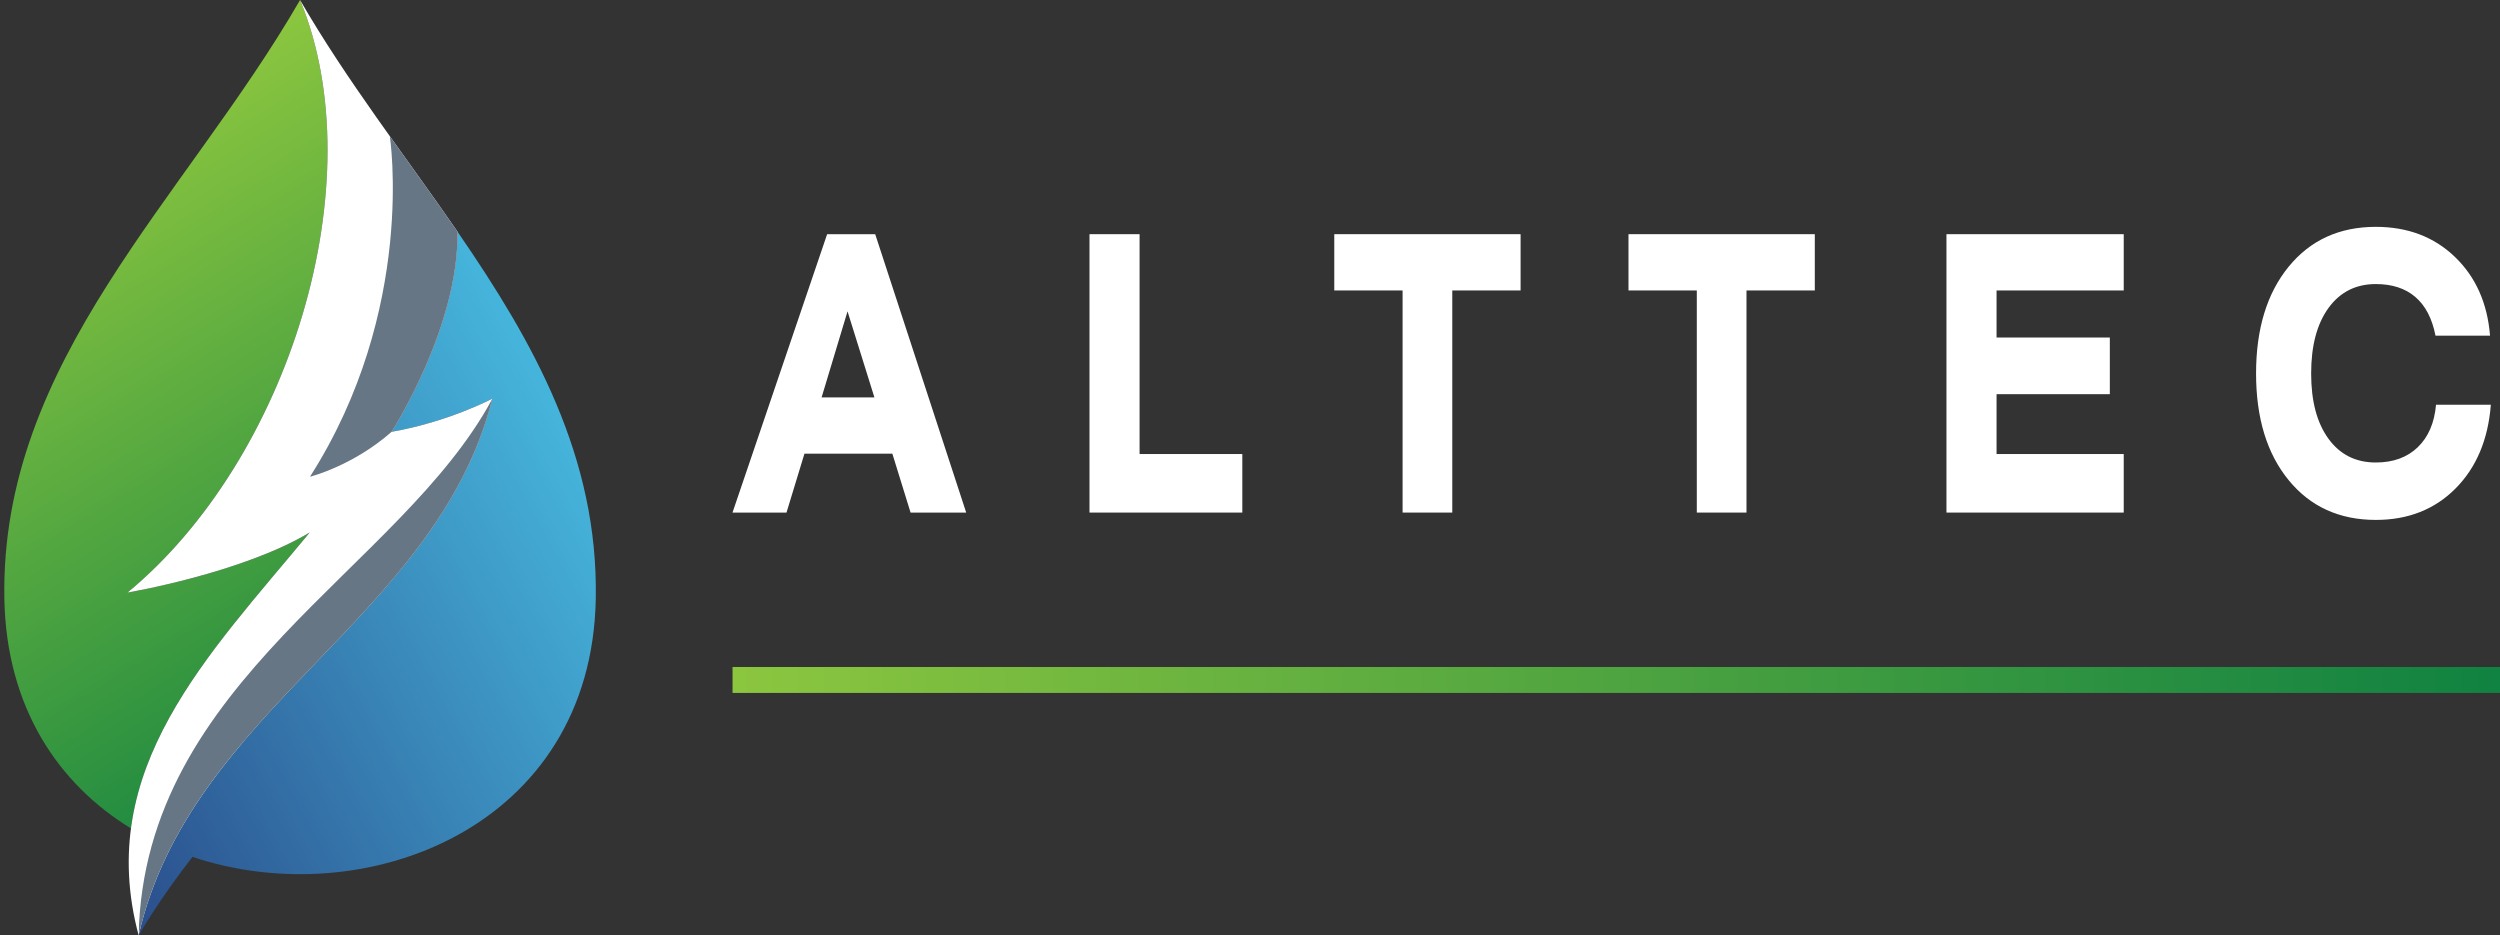 <?xml version="1.0" encoding="UTF-8"?>
<svg id="Layer_1" data-name="Layer 1" xmlns="http://www.w3.org/2000/svg" xmlns:xlink="http://www.w3.org/1999/xlink" viewBox="0 0 5987.52 2240.15">
  <rect x="0" y="0" width="5987.52" height="2240.15" fill="#333333" stroke="none"/>
  <defs>
    <style>
      .cls-1 {
        fill: url(#linear-gradient);
      }

      .cls-1, .cls-2, .cls-3, .cls-4, .cls-5, .cls-6, .cls-7, .cls-8 {
        stroke-width: 0px;
      }

      .cls-2 {
        fill: #667685;
      }

      .cls-2, .cls-6 {
        fill-rule: evenodd;
      }

      .cls-9 {
        clip-path: url(#clippath-1);
      }

      .cls-3 {
        clip-rule: evenodd;
        fill: none;
      }

      .cls-4, .cls-6 {
        fill: #fff;
      }

      .cls-5 {
        fill: url(#linear-gradient-2);
      }

      .cls-7 {
        fill: url(#linear-gradient-3);
      }

      .cls-10 {
        clip-path: url(#clippath);
      }

      .cls-11 {
        mask: url(#mask);
      }

      .cls-8 {
        fill: url(#linear-gradient-4);
      }
    </style>
    <clipPath id="clippath">
      <path class="cls-3" d="m1179.31,954.72c-89.25,352.11-379.2,563.79-600.21,826.04-62.11,12.4-126.91,33.26-126.91,33.26,0,0-117.68,219.07-120.18,426.13,0,0,48.42-84.7,128.89-187.92,410.96,137.81,955.93-68.21,965.99-618.17,6.19-338.42-147.69-612.76-331.21-879.24,3.52,228.87-157.77,479.36-157.77,479.36,135.79-23.54,241.4-79.47,241.4-79.47"/>
    </clipPath>
    <linearGradient id="linear-gradient" x1="-125.73" y1="1944.84" x2="1648.54" y2="981.66" gradientUnits="userSpaceOnUse">
      <stop offset="0" stop-color="#263c7e"/>
      <stop offset="1" stop-color="#4ac7ea"/>
    </linearGradient>
    <clipPath id="clippath-1">
      <path class="cls-3" d="m305.42,1419.19C692.24,1099.91,898.72,435.63,718.67,0,444.18,475.42,0,863.75,10.44,1434.06c4.77,260.47,129.53,443.81,303.21,550,35.4-267.76,239.81-480.97,428.36-708.93-162.94,97.76-436.59,144.06-436.59,144.06"/>
    </clipPath>
    <linearGradient id="linear-gradient-2" x1="995.31" y1="1878.13" x2="82.85" y2="397.17" gradientUnits="userSpaceOnUse">
      <stop offset="0" stop-color="#108241"/>
      <stop offset="1" stop-color="#8cc63f"/>
    </linearGradient>
    <linearGradient id="linear-gradient-3" x1="7729.39" y1="2330.6" x2="10264.05" y2="1295.03" gradientTransform="translate(-8569.36 -395.5)" gradientUnits="userSpaceOnUse">
      <stop offset="0" stop-color="#fff"/>
      <stop offset="1" stop-color="#000"/>
    </linearGradient>
    <mask id="mask" x="332.01" y="326.21" width="847.3" height="1913.94" maskUnits="userSpaceOnUse">
      <rect class="cls-7" x="332.01" y="326.21" width="847.3" height="1913.94"/>
    </mask>
    <linearGradient id="linear-gradient-4" x1="1754.46" y1="2485.74" x2="5987.52" y2="2485.74" gradientTransform="translate(0 -857.25)" xlink:href="#linear-gradient-2"/>
  </defs>
  <g>
    <g class="cls-10">
      <rect class="cls-1" x="332.01" y="554.82" width="1101.08" height="1685.33"/>
    </g>
    <g class="cls-9">
      <rect class="cls-5" width="898.72" height="1984.06"/>
    </g>
    <path class="cls-6" d="m718.67,0c111.61,193.31,251.27,372.22,377.02,554.82,3.52,228.87-157.77,479.36-157.77,479.36,135.79-23.54,241.4-79.47,241.4-79.47-134.22,529.54-722.41,741.42-847.3,1285.44-106.35-397.94,165.19-669.04,410-965.02-162.94,97.76-436.59,144.06-436.59,144.06C692.24,1099.91,898.72,435.63,718.67,0"/>
    <g class="cls-11">
      <path class="cls-2" d="m1179.31,954.72c-134.22,529.54-722.41,741.42-847.3,1285.44,13.04-611.34,627.58-875.7,847.3-1285.44m-245.71-628.5c54.42,76.44,109.47,152.2,162.09,228.61,3.52,228.87-157.77,479.36-157.77,479.36-93.12,82.09-195.55,107.62-195.55,107.62,255.75-400.64,191.24-815.56,191.23-815.59Z"/>
    </g>
  </g>
  <g>
    <path class="cls-4" d="m1754.35,1227.61l226.66-666.74h115.11l217.93,666.74h-133.22l-43.65-141.1h-210.5l-43,141.1h-129.34Zm213.41-275.89h126.43l-64.35-206.02-62.08,206.02Z"/>
    <path class="cls-4" d="m2609.34,1227.61v-666.74h119.96v526.54h246.06v140.2h-366.02Z"/>
    <path class="cls-4" d="m3478.22,695.66v531.95h-118.99v-531.95h-163.61v-134.79h446.21v134.79h-163.61Z"/>
    <path class="cls-4" d="m4182.85,695.66v531.95h-118.99v-531.95h-163.61v-134.79h446.21v134.79h-163.61Z"/>
    <path class="cls-4" d="m4661.79,1227.61v-666.74h424.55v134.79h-304.59v112.7h271.28v135.69h-271.28v143.36h304.59v140.2h-424.55Z"/>
    <path class="cls-4" d="m5965.58,969.3c-6.47,83.55-34.65,150.42-84.55,200.61-49.91,50.19-113.55,75.28-190.93,75.28-87.3,0-156.93-31.78-208.88-95.34-51.95-63.56-77.93-148.69-77.93-255.38s25.97-191.89,77.93-255.61c51.95-63.71,121.58-95.57,208.88-95.57,76.31,0,139.41,23.97,189.32,71.9,49.9,47.94,77.98,110.83,84.23,188.66h-130.63c-7.98-40.87-23.98-71.68-48.02-92.42-24.04-20.74-55.67-31.11-94.9-31.11-47.86,0-85.64,19.09-113.33,57.25-27.7,38.17-41.55,90.46-41.55,156.88s13.79,118.19,41.39,156.2c27.59,38.02,65.42,57.03,113.49,57.03,41.6,0,75.07-12.17,100.4-36.51,25.33-24.34,39.93-58.3,43.81-101.88h131.28Z"/>
  </g>
  <rect class="cls-8" x="1754.46" y="1597.43" width="4233.06" height="62.12" transform="translate(7741.98 3256.98) rotate(180)"/>
</svg>